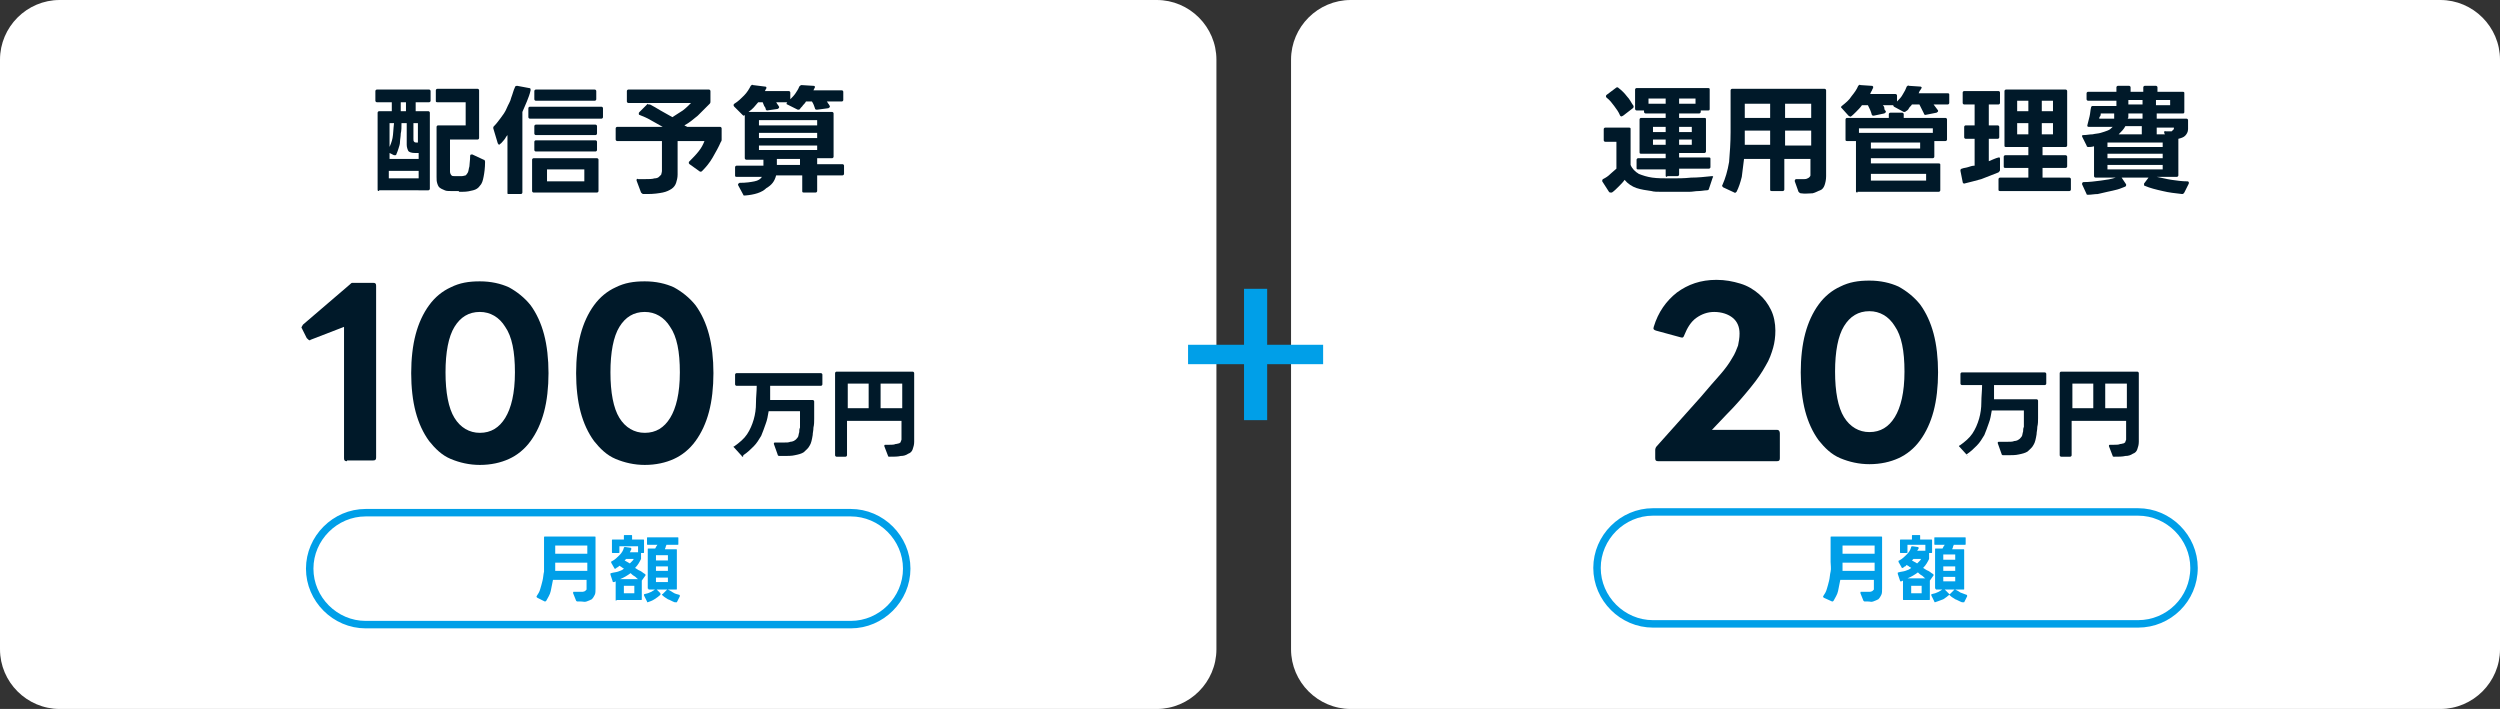 <?xml version="1.0" encoding="utf-8"?>
<!-- Generator: Adobe Illustrator 27.4.1, SVG Export Plug-In . SVG Version: 6.00 Build 0)  -->
<svg version="1.1" id="レイヤー_1" xmlns="http://www.w3.org/2000/svg" xmlns:xlink="http://www.w3.org/1999/xlink" x="0px"
	 y="0px" viewBox="0 0 335 95" style="enable-background:new 0 0 335 95;" xml:space="preserve">
<rect x="0" y="0" width="335" height="95" fill="#333333" stroke="none"/>
<g>
	<path style="fill:#FFFFFF;" d="M155,95H8c-4.4,0-8-3.6-8-8V8c0-4.4,3.6-8,8-8h147c4.4,0,8,3.6,8,8v79C163,91.4,159.4,95,155,95z"/>
	<g>
		<g>
			<g>
				<path style="fill:#001929;" d="M46.5,61.8c-0.3,0-0.4-0.1-0.4-0.4V43.8l-4.4,1.7c-0.1,0-0.1,0.1-0.2,0.1c-0.1,0-0.2-0.1-0.4-0.3
					l-0.6-1.2c0-0.1-0.1-0.1-0.1-0.2c0-0.1,0.1-0.2,0.2-0.4l6.3-5.4c0.1-0.1,0.2-0.2,0.3-0.2c0.1,0,0.2,0,0.3,0H50
					c0.3,0,0.4,0.1,0.4,0.4v23c0,0.3-0.1,0.4-0.4,0.4H46.5z"/>
				<path style="fill:#001929;" d="M64.3,62.3c-1.4,0-2.7-0.3-3.9-0.8s-2.1-1.4-2.9-2.4c-0.8-1.1-1.4-2.4-1.8-3.9
					c-0.4-1.5-0.6-3.3-0.6-5.2c0-1.9,0.2-3.7,0.6-5.2s1-2.8,1.8-3.9c0.8-1.1,1.8-1.9,2.9-2.4c1.2-0.6,2.4-0.8,3.9-0.8
					c1.5,0,2.8,0.3,3.9,0.8c1.1,0.6,2.1,1.4,2.9,2.4c0.8,1.1,1.4,2.4,1.8,3.9s0.6,3.3,0.6,5.2c0,1.9-0.2,3.7-0.6,5.2
					c-0.4,1.5-1,2.8-1.8,3.9c-0.8,1.1-1.8,1.9-2.9,2.4C67.1,62,65.8,62.3,64.3,62.3z M64.3,58c1.5,0,2.6-0.7,3.4-2
					c0.8-1.3,1.3-3.3,1.3-6.1c0-2.8-0.4-4.8-1.3-6.1c-0.8-1.3-2-2-3.4-2c-1.5,0-2.6,0.7-3.4,2c-0.8,1.3-1.2,3.4-1.2,6.1
					s0.4,4.8,1.2,6.1S62.9,58,64.3,58z"/>
				<path style="fill:#001929;" d="M86.4,62.3c-1.4,0-2.7-0.3-3.9-0.8s-2.1-1.4-2.9-2.4c-0.8-1.1-1.4-2.4-1.8-3.9
					c-0.4-1.5-0.6-3.3-0.6-5.2c0-1.9,0.2-3.7,0.6-5.2s1-2.8,1.8-3.9c0.8-1.1,1.8-1.9,2.9-2.4c1.2-0.6,2.4-0.8,3.9-0.8
					c1.5,0,2.8,0.3,3.9,0.8c1.1,0.6,2.1,1.4,2.9,2.4c0.8,1.1,1.4,2.4,1.8,3.9s0.6,3.3,0.6,5.2c0,1.9-0.2,3.7-0.6,5.2
					c-0.4,1.5-1,2.8-1.8,3.9c-0.8,1.1-1.8,1.9-2.9,2.4C89.2,62,87.9,62.3,86.4,62.3z M86.4,58c1.5,0,2.6-0.7,3.4-2
					c0.8-1.3,1.3-3.3,1.3-6.1c0-2.8-0.4-4.8-1.3-6.1c-0.8-1.3-2-2-3.4-2c-1.5,0-2.6,0.7-3.4,2c-0.8,1.3-1.2,3.4-1.2,6.1
					s0.4,4.8,1.2,6.1S85,58,86.4,58z"/>
				<path style="fill:#001929;" d="M99.5,61.2c0,0-0.1,0-0.1-0.1l-1-1.1c0,0-0.1-0.1-0.1-0.1c0-0.1,0-0.1,0.1-0.1
					c0.7-0.5,1.3-1,1.7-1.6c0.4-0.6,0.7-1.3,0.9-2c0.2-0.7,0.3-1.4,0.3-2.2c0-0.8,0.1-1.5,0.1-2.3h-2.7c-0.1,0-0.2-0.1-0.2-0.2v-1.3
					c0-0.1,0.1-0.2,0.2-0.2h11.3c0.1,0,0.2,0.1,0.2,0.2v1.3c0,0.1-0.1,0.2-0.2,0.2l-6.8,0c0,0.2,0,0.3,0,0.5c0,0.2,0,0.4,0,0.5
					s0,0.3,0,0.5c0,0.2,0,0.3,0,0.4h5.7c0.1,0,0.2,0.1,0.2,0.2c0,0.3,0,0.7,0,1.1c0,0.4,0,0.8,0,1.2c0,0.4,0,0.8-0.1,1.2
					c0,0.4-0.1,0.7-0.1,1c-0.1,0.6-0.2,1.1-0.4,1.4c-0.2,0.4-0.5,0.6-0.8,0.9c-0.3,0.2-0.7,0.3-1.2,0.4c-0.4,0.1-1,0.1-1.5,0.1
					c-0.1,0-0.2,0-0.3,0c-0.1,0-0.2,0-0.3,0c-0.1,0-0.2-0.1-0.2-0.2l-0.5-1.4c0,0,0,0,0-0.1c0-0.1,0.1-0.1,0.2-0.1
					c0.2,0,0.4,0,0.6,0s0.4,0,0.5,0c0.4,0,0.7,0,0.9-0.1c0.2,0,0.5-0.1,0.6-0.2c0.2-0.1,0.3-0.3,0.4-0.4s0.1-0.4,0.2-0.7
					c0-0.2,0-0.4,0.1-0.6c0-0.2,0-0.5,0-0.8s0-0.5,0-0.8c0-0.2,0-0.4,0-0.6H103c-0.1,0.6-0.2,1.2-0.4,1.7c-0.2,0.6-0.4,1.1-0.6,1.6
					c-0.3,0.5-0.6,1-1,1.4c-0.4,0.4-0.8,0.8-1.4,1.2C99.6,61.1,99.6,61.2,99.5,61.2z"/>
				<path style="fill:#001929;" d="M112.1,61.2c-0.1,0-0.2-0.1-0.2-0.2V50c0-0.1,0.1-0.2,0.2-0.2h10.2c0.1,0,0.2,0.1,0.2,0.2v9.2
					c0,0.4-0.1,0.7-0.2,1c-0.1,0.3-0.3,0.5-0.6,0.6c-0.3,0.2-0.6,0.3-1,0.3c-0.4,0.1-0.9,0.1-1.5,0.1c-0.1,0-0.2,0-0.2-0.1l-0.5-1.3
					c0,0,0,0,0-0.1c0-0.1,0.1-0.1,0.2-0.1c0.1,0,0.2,0,0.3,0c0.1,0,0.2,0,0.2,0c0.3,0,0.6,0,0.8-0.1c0.2,0,0.4-0.1,0.5-0.1
					c0.1-0.1,0.2-0.1,0.2-0.2c0-0.1,0.1-0.2,0.1-0.3v-2.5h-7.3V61c0,0.1-0.1,0.2-0.2,0.2H112.1z M116.4,54.7v-3.3h-2.8v3.3H116.4z
					 M120.9,54.7v-3.3H118v3.3H120.9z"/>
			</g>
		</g>
		<g>
			<g>
				<path style="fill:#001929;" d="M50.8,25.6c-0.2,0-0.2-0.1-0.2-0.2V15.1c0-0.1,0.1-0.2,0.2-0.2h1.7v-1.2h-2
					c-0.1,0-0.2-0.1-0.2-0.2v-1.3c0-0.1,0.1-0.2,0.2-0.2h7c0.1,0,0.2,0.1,0.2,0.2v1.3c0,0.1-0.1,0.2-0.2,0.2h-1.8v1.2h1.7
					c0.1,0,0.2,0.1,0.2,0.2v10.2c0,0.1-0.1,0.2-0.2,0.2H50.8z M56.1,21.3v-0.8h-0.5c-0.4,0-0.8-0.1-0.9-0.3s-0.2-0.5-0.2-0.8v-2.9
					h-0.7c0,0.5,0,1-0.1,1.4c0,0.4-0.1,0.8-0.1,1.1s-0.1,0.6-0.2,0.9c-0.1,0.3-0.2,0.6-0.3,0.8c0,0.1-0.1,0.1-0.2,0.1
					c0,0-0.1,0-0.1,0l-0.6-0.3v0.8H56.1z M52.1,19.9c0.2-0.4,0.4-0.9,0.5-1.4c0.1-0.5,0.1-1.2,0.2-2h-0.6V19.9z M56.1,23.9v-1h-4v1
					H56.1z M54.4,14.9v-1.2h-0.7v1.2H54.4z M56.1,16.5h-0.7v2.1c0,0.2,0,0.3,0.1,0.4c0.1,0.1,0.2,0.1,0.3,0.1c0,0,0.1,0,0.1,0
					c0,0,0.1,0,0.1,0V16.5z M61.2,25.6c-0.1,0-0.3,0-0.4,0c-0.1,0-0.3,0-0.4,0c-0.3,0-0.6,0-0.8-0.1s-0.5-0.2-0.6-0.3
					c-0.2-0.1-0.3-0.3-0.4-0.6s-0.1-0.5-0.1-0.9V17c0-0.1,0.1-0.2,0.2-0.2h3.7v-3.1h-3.8c-0.2,0-0.2-0.1-0.2-0.2v-1.4
					c0-0.1,0.1-0.2,0.2-0.2H64c0.1,0,0.2,0.1,0.2,0.2v6.4c0,0.1-0.1,0.2-0.2,0.2h-3.7V23c0,0.2,0.1,0.4,0.2,0.5
					c0.1,0.1,0.2,0.1,0.4,0.1c0.1,0,0.2,0,0.3,0s0.2,0,0.3,0c0.1,0,0.2,0,0.2,0c0.1,0,0.2,0,0.2,0c0.2,0,0.4-0.1,0.5-0.1
					c0.1-0.1,0.2-0.2,0.3-0.4c0.1-0.2,0.1-0.5,0.2-0.8c0-0.3,0.1-0.8,0.1-1.4c0-0.2,0.1-0.2,0.3-0.2l1.5,0.7c0.1,0,0.2,0.1,0.2,0.3
					c0,0.8-0.1,1.5-0.2,2c-0.1,0.5-0.2,0.9-0.5,1.2c-0.2,0.3-0.5,0.5-0.9,0.6c-0.4,0.1-0.8,0.2-1.4,0.2c-0.1,0-0.3,0-0.5,0
					C61.6,25.6,61.4,25.6,61.2,25.6z"/>
				<path style="fill:#001929;" d="M68.2,26C68,26,68,26,68,25.8v-7.7c-0.2,0.2-0.3,0.5-0.5,0.7c-0.2,0.2-0.3,0.4-0.5,0.5
					c-0.1,0.1-0.1,0.1-0.1,0.1c-0.1,0-0.1-0.1-0.2-0.2l-0.6-2l0-0.1c0-0.1,0-0.1,0.1-0.2c0.3-0.3,0.6-0.7,0.9-1.1s0.6-0.8,0.8-1.3
					c0.2-0.5,0.5-0.9,0.6-1.4c0.2-0.5,0.3-1,0.5-1.4c0-0.1,0.1-0.2,0.3-0.2l1.6,0.3c0.2,0,0.2,0.1,0.2,0.3c-0.1,0.5-0.3,1-0.5,1.5
					c-0.2,0.5-0.4,0.9-0.6,1.4v10.8c0,0.1-0.1,0.2-0.2,0.2H68.2z M71,15.9c-0.1,0-0.2-0.1-0.2-0.2v-1.2c0-0.1,0.1-0.2,0.2-0.2h9.6
					c0.1,0,0.2,0.1,0.2,0.2v1.2c0,0.1-0.1,0.2-0.2,0.2H71z M71.5,25.8c-0.1,0-0.2-0.1-0.2-0.2v-4.2c0-0.1,0.1-0.2,0.2-0.2H80
					c0.1,0,0.2,0.1,0.2,0.2v4.2c0,0.1-0.1,0.2-0.2,0.2H71.5z M71.8,18.1c-0.1,0-0.2-0.1-0.2-0.2v-1c0-0.1,0.1-0.2,0.2-0.2h8
					c0.1,0,0.2,0.1,0.2,0.2v1c0,0.1-0.1,0.2-0.2,0.2H71.8z M71.8,20.3c-0.1,0-0.2-0.1-0.2-0.2V19c0-0.1,0.1-0.2,0.2-0.2h8
					c0.1,0,0.2,0.1,0.2,0.2v1.1c0,0.1-0.1,0.2-0.2,0.2H71.8z M71.8,13.5c-0.1,0-0.2-0.1-0.2-0.2v-1.1c0-0.1,0.1-0.2,0.2-0.2h7.9
					c0.1,0,0.2,0.1,0.2,0.2v1.1c0,0.1-0.1,0.2-0.2,0.2H71.8z M78.3,24.3v-1.6h-5v1.6H78.3z"/>
				<path style="fill:#001929;" d="M86.2,26c-0.1,0-0.2-0.1-0.3-0.2l-0.6-1.6c0,0,0-0.1,0-0.1c0-0.1,0.1-0.2,0.2-0.1
					c0.2,0,0.4,0,0.5,0c0.2,0,0.3,0,0.5,0c0.5,0,0.9,0,1.2-0.1c0.3,0,0.5-0.1,0.6-0.2c0.1-0.1,0.2-0.2,0.3-0.3
					c0-0.1,0.1-0.3,0.1-0.5v-4h-6c-0.1,0-0.2-0.1-0.2-0.2v-1.5c0-0.1,0.1-0.2,0.2-0.2h6.1c-0.5-0.3-1.1-0.6-1.6-0.9
					c-0.5-0.3-1-0.5-1.5-0.7c-0.1,0-0.1-0.1-0.1-0.2c0-0.1,0-0.1,0.1-0.2l1.1-1.1C86.8,14,86.9,14,87,14c0.1,0,0.1,0,0.1,0
					c0.4,0.2,0.9,0.5,1.4,0.8c0.5,0.3,1.1,0.6,1.6,0.9c0.5-0.3,0.9-0.6,1.4-0.9c0.4-0.3,0.8-0.7,1.1-1h-8.4c-0.1,0-0.2-0.1-0.2-0.2
					v-1.4c0-0.1,0.1-0.2,0.2-0.2H95c0.1,0,0.2,0.1,0.2,0.2v1.4c0,0.1,0,0.2-0.1,0.3c-0.5,0.5-1,1-1.6,1.6c-0.6,0.5-1.2,1-1.8,1.3
					c0.1,0,0.1,0.1,0.2,0.1c0.1,0,0.1,0.1,0.2,0.1h4.4c0.1,0,0.2,0.1,0.2,0.2v1.5c0,0.1,0,0.2-0.1,0.3c-0.3,0.7-0.7,1.4-1.1,2.1
					s-0.9,1.3-1.4,1.8c-0.1,0.1-0.1,0.1-0.2,0.1c0,0-0.1,0-0.1,0l-1.4-1c-0.1-0.1-0.1-0.1-0.1-0.2c0-0.1,0-0.1,0.1-0.2
					c0.4-0.4,0.8-0.8,1.2-1.3s0.6-0.9,0.8-1.4h-3.6v4.5c0,0.4-0.1,0.8-0.2,1.1s-0.3,0.6-0.6,0.8s-0.7,0.4-1.2,0.5
					c-0.5,0.1-1.2,0.2-2,0.2H86.2z"/>
				<path style="fill:#001929;" d="M99.8,26.2c-0.1,0-0.2,0-0.2-0.1l-0.7-1.3c0,0,0-0.1,0-0.1c0-0.1,0.1-0.1,0.2-0.2
					c0.9,0,1.5-0.1,2-0.2c0.5-0.1,0.8-0.3,1-0.6h-3.4c-0.2,0-0.2-0.1-0.2-0.2v-1.1c0-0.1,0.1-0.2,0.2-0.2h3.6v-0.8H100
					c-0.1,0-0.2-0.1-0.2-0.2v-5.8l0,0c0,0-0.1,0.1-0.1,0.1c-0.1,0-0.1,0-0.2-0.1l-1.1-1.1c0,0-0.1-0.1-0.1-0.2c0-0.1,0-0.1,0.1-0.2
					c0.5-0.3,0.9-0.7,1.3-1.1c0.4-0.4,0.7-0.9,0.9-1.3c0.1-0.1,0.2-0.2,0.3-0.1l1.6,0.2c0.2,0,0.2,0.1,0.2,0.2
					c0,0.1-0.1,0.1-0.1,0.2c0,0.1-0.1,0.1-0.1,0.2h3.2c0.1,0,0.2,0.1,0.2,0.2v0.9c0.3-0.3,0.5-0.5,0.7-0.8s0.4-0.6,0.5-0.9
					c0.1-0.1,0.2-0.2,0.3-0.2l1.6,0.1c0.2,0,0.2,0.1,0.2,0.2l-0.2,0.4h3.8c0.1,0,0.2,0.1,0.2,0.2v1.1c0,0.1-0.1,0.2-0.2,0.2h-2
					c0.1,0.1,0.1,0.2,0.2,0.3c0.1,0.1,0.1,0.2,0.2,0.3c0,0.1,0,0.1,0,0.1c0,0.1-0.1,0.1-0.2,0.2l-1.5,0.2h-0.1
					c-0.1,0-0.2-0.1-0.2-0.2c-0.1-0.3-0.2-0.6-0.4-0.9h-0.8c-0.1,0.2-0.3,0.4-0.4,0.5c-0.1,0.2-0.3,0.3-0.4,0.5
					c-0.1,0.1-0.1,0.1-0.2,0.1c0,0-0.1,0-0.1,0l-1.4-0.7c-0.1,0-0.1-0.1-0.1-0.1c0-0.1,0-0.1,0.1-0.2l0,0h-1.5
					c0.1,0.1,0.1,0.2,0.2,0.3c0.1,0.1,0.1,0.2,0.2,0.3c0,0,0,0.1,0,0.1c0,0.1-0.1,0.1-0.2,0.2l-1.4,0.2h0c-0.1,0-0.2-0.1-0.2-0.2
					c0-0.1-0.1-0.3-0.2-0.4c-0.1-0.2-0.1-0.3-0.2-0.5h-0.6c-0.2,0.2-0.4,0.5-0.6,0.7c-0.2,0.2-0.4,0.4-0.7,0.6h11.2
					c0.1,0,0.2,0.1,0.2,0.2v5.8c0,0.1-0.1,0.2-0.2,0.2h-2v0.8h3.4c0.1,0,0.2,0.1,0.2,0.2v1.1c0,0.1-0.1,0.2-0.2,0.2h-3.4v2.1
					c0,0.1-0.1,0.2-0.2,0.2h-1.6c-0.2,0-0.2-0.1-0.2-0.2v-2.1H104c-0.2,0.8-0.6,1.3-1.3,1.7C102.1,25.8,101.1,26.1,99.8,26.2
					L99.8,26.2z M109.5,16.8v-0.7h-7.8v0.7H109.5z M109.5,18.5v-0.7h-7.8v0.7H109.5z M109.5,20.1v-0.6h-7.8v0.6H109.5z M107.2,22.1
					v-0.8h-3.1v0.8H107.2z"/>
			</g>
		</g>
		<g>
			<path style="fill:#FFFFFF;stroke:#009FE8;stroke-miterlimit:10;" d="M114,83.7H49c-4.1,0-7.5-3.4-7.5-7.5v0
				c0-4.1,3.4-7.5,7.5-7.5h65c4.1,0,7.5,3.4,7.5,7.5v0C121.5,80.3,118.1,83.7,114,83.7z"/>
			<g>
				<path style="fill:#009FE8;" d="M77.8,80.6c-0.1,0-0.1,0-0.2,0c-0.1,0-0.1,0-0.2,0c-0.1,0-0.1,0-0.2-0.1l-0.4-1c0,0,0,0,0-0.1
					c0-0.1,0-0.1,0.1-0.1c0.1,0,0.2,0,0.3,0c0.1,0,0.2,0,0.3,0c0.2,0,0.4,0,0.6,0c0.1,0,0.3-0.1,0.3-0.1s0.1-0.1,0.2-0.2
					c0-0.1,0-0.2,0-0.3v-1h-4.5c-0.1,0.5-0.2,1-0.3,1.5c-0.1,0.5-0.4,0.9-0.6,1.3c-0.1,0.1-0.1,0.1-0.2,0.1L72,80.1
					c0,0-0.1-0.1-0.1-0.1c0,0,0-0.1,0-0.1c0.2-0.3,0.4-0.6,0.5-1c0.1-0.3,0.2-0.7,0.3-1.1s0.1-0.8,0.2-1.2c0-0.4,0-0.9,0-1.3V72
					c0-0.1,0-0.1,0.1-0.1h6.7c0.1,0,0.1,0,0.1,0.1v6.8c0,0.4,0,0.7-0.1,0.9c-0.1,0.2-0.2,0.4-0.4,0.6c-0.2,0.1-0.4,0.2-0.7,0.3
					S78.2,80.6,77.8,80.6z M78.7,76.6v-1.2h-4.3v0c0,0.4,0,0.8,0,1.1H78.7z M78.7,74.2v-1.1h-4.3v1.1H78.7z"/>
				<path style="fill:#009FE8;" d="M82.6,80.5c-0.1,0-0.1,0-0.1-0.1v-2.5l-0.2,0.1c0,0,0,0-0.1,0c-0.1,0-0.1,0-0.1-0.1l-0.3-0.9
					c0,0,0,0,0-0.1c0-0.1,0-0.1,0.1-0.1c0.3-0.1,0.6-0.1,0.9-0.2c0.3-0.1,0.6-0.2,0.8-0.4c-0.1-0.1-0.2-0.1-0.3-0.2
					c-0.1-0.1-0.2-0.1-0.3-0.2c-0.1,0.1-0.1,0.1-0.2,0.2c-0.1,0-0.2,0.1-0.3,0.2c0,0-0.1,0-0.1,0c0,0-0.1,0-0.1-0.1l-0.4-0.7
					c0,0,0-0.1,0-0.1c0,0,0-0.1,0.1-0.1c0.4-0.2,0.7-0.5,1-0.8c0.3-0.3,0.5-0.6,0.6-1c0-0.1,0.1-0.1,0.2-0.1l0.7,0.1
					c0.1,0,0.1,0.1,0.1,0.2L84.4,74h1.1v-0.8H83V74c0,0.1,0,0.1-0.1,0.1h-0.8c-0.1,0-0.1,0-0.1-0.1v-1.6c0-0.1,0-0.1,0.1-0.1h1.5
					v-0.5c0-0.1,0-0.1,0.1-0.1h0.9c0.1,0,0.1,0,0.1,0.1v0.5h1.5c0.1,0,0.1,0,0.1,0.1V74c0,0.1,0,0.1-0.1,0.1h-0.3v0.6
					c0,0.1,0,0.1,0,0.2c-0.2,0.4-0.4,0.8-0.8,1.2c0.2,0.1,0.4,0.3,0.7,0.4c0.2,0.1,0.4,0.3,0.6,0.4c0,0,0.1,0.1,0.1,0.1
					c0,0,0,0.1,0,0.1l-0.5,0.7l0,0v2.5c0,0.1,0,0.1-0.1,0.1H82.6z M85.5,77.6c-0.2-0.1-0.3-0.3-0.5-0.4s-0.4-0.3-0.5-0.4
					c-0.4,0.3-0.9,0.6-1.4,0.8H85.5z M85,79.5v-1h-1.4v1H85z M84.4,75.5c0.1-0.1,0.2-0.2,0.3-0.3c0.1-0.1,0.2-0.2,0.2-0.3h-1
					c0,0-0.1,0.1-0.1,0.1c0,0-0.1,0.1-0.1,0.1L84.4,75.5z M86.8,80.7c-0.1,0-0.1,0-0.1-0.1l-0.4-0.8c0,0,0-0.1,0-0.1
					c0-0.1,0-0.1,0.1-0.1c0.6-0.1,1.1-0.4,1.5-0.7c0,0,0.1,0,0.1,0S88,79,88,79l0.5,0.5c0,0,0,0.1,0,0.1c0,0,0,0,0,0.1
					c-0.2,0.2-0.5,0.4-0.8,0.6C87.4,80.5,87.1,80.6,86.8,80.7C86.8,80.7,86.8,80.7,86.8,80.7z M86.9,78.9c-0.1,0-0.1,0-0.1-0.1v-5.2
					c0-0.1,0-0.1,0.1-0.1h0.9c0.1-0.2,0.2-0.4,0.3-0.5h-1.3c-0.1,0-0.1,0-0.1-0.1v-0.8c0-0.1,0-0.1,0.1-0.1h4c0.1,0,0.1,0,0.1,0.1
					v0.8c0,0.1,0,0.1-0.1,0.1h-1.5c0,0.1-0.1,0.2-0.1,0.3c0,0.1-0.1,0.2-0.1,0.3h1.5c0.1,0,0.1,0,0.1,0.1v5.2c0,0.1,0,0.1-0.1,0.1
					H86.9z M89.5,75.1v-0.7h-1.6v0.7H89.5z M89.5,76.5v-0.6h-1.6v0.6H89.5z M89.5,78v-0.6h-1.6V78H89.5z M90.4,80.7
					c-0.3-0.1-0.6-0.3-0.9-0.4c-0.3-0.2-0.5-0.3-0.7-0.5c0,0-0.1-0.1-0.1-0.1c0,0,0-0.1,0.1-0.1l0.5-0.5c0,0,0.1-0.1,0.1-0.1
					s0.1,0,0.1,0c0.2,0.1,0.4,0.2,0.7,0.4s0.5,0.2,0.8,0.3c0.1,0,0.1,0.1,0.1,0.2l-0.4,0.8C90.5,80.7,90.5,80.7,90.4,80.7z"/>
			</g>
		</g>
	</g>
</g>
<path style="fill:#FFFFFF;" d="M327,95H181c-4.4,0-8-3.6-8-8V8c0-4.4,3.6-8,8-8h146c4.4,0,8,3.6,8,8v79C335,91.4,331.4,95,327,95z"
	/>
<g>
	<g>
		<g>
			<path style="fill:#001929;" d="M222.2,61.8c-0.3,0-0.4-0.1-0.4-0.4v-1.1c0-0.2,0.1-0.4,0.2-0.5l5.9-6.6c1-1.2,1.9-2.2,2.6-3
				c0.7-0.8,1.2-1.5,1.6-2.2c0.4-0.6,0.6-1.2,0.8-1.7c0.1-0.5,0.2-1,0.2-1.6c0-0.9-0.3-1.6-0.9-2.1c-0.6-0.5-1.5-0.8-2.5-0.8
				c-0.9,0-1.7,0.3-2.4,0.8c-0.7,0.5-1.2,1.3-1.6,2.3c-0.1,0.3-0.2,0.4-0.5,0.3l-3.3-0.9c-0.3-0.1-0.4-0.2-0.3-0.5
				c0.6-2,1.7-3.5,3.1-4.6c1.5-1.1,3.2-1.7,5.3-1.7c1.2,0,2.2,0.2,3.2,0.5s1.8,0.8,2.5,1.4c0.7,0.6,1.2,1.3,1.6,2.1s0.6,1.8,0.6,2.8
				c0,0.8-0.1,1.6-0.3,2.3s-0.5,1.6-1,2.4c-0.5,0.9-1.1,1.8-2,2.9c-0.9,1.1-1.9,2.3-3.3,3.7l-1.9,2h8.7c0.3,0,0.4,0.2,0.4,0.5v3.3
				c0,0.3-0.1,0.4-0.4,0.4H222.2z"/>
			<path style="fill:#001929;" d="M250.5,62.2c-1.4,0-2.7-0.3-3.9-0.8s-2.1-1.4-2.9-2.4c-0.8-1.1-1.4-2.4-1.8-3.9
				c-0.4-1.5-0.6-3.3-0.6-5.2c0-1.9,0.2-3.7,0.6-5.2s1-2.8,1.8-3.9c0.8-1.1,1.8-1.9,2.9-2.4c1.2-0.6,2.4-0.8,3.9-0.8
				c1.5,0,2.8,0.3,3.9,0.8c1.1,0.6,2.1,1.4,2.9,2.4c0.8,1.1,1.4,2.4,1.8,3.9s0.6,3.3,0.6,5.2c0,1.9-0.2,3.7-0.6,5.2
				c-0.4,1.5-1,2.8-1.8,3.9c-0.8,1.1-1.8,1.9-2.9,2.4C253.3,61.9,252,62.2,250.5,62.2z M250.5,57.9c1.5,0,2.6-0.7,3.4-2
				c0.8-1.3,1.3-3.3,1.3-6.1c0-2.8-0.4-4.8-1.3-6.1c-0.8-1.3-2-2-3.4-2c-1.5,0-2.6,0.7-3.4,2c-0.8,1.3-1.2,3.4-1.2,6.1
				s0.4,4.8,1.2,6.1S249.1,57.9,250.5,57.9z"/>
			<path style="fill:#001929;" d="M263.7,61.1c0,0-0.1,0-0.1-0.1l-1-1.1c0,0-0.1-0.1-0.1-0.1c0-0.1,0-0.1,0.1-0.1
				c0.7-0.5,1.3-1,1.7-1.6c0.4-0.6,0.7-1.3,0.9-2c0.2-0.7,0.3-1.4,0.3-2.2c0-0.8,0.1-1.5,0.1-2.3h-2.7c-0.1,0-0.2-0.1-0.2-0.2v-1.3
				c0-0.1,0.1-0.2,0.2-0.2H274c0.1,0,0.2,0.1,0.2,0.2v1.3c0,0.1-0.1,0.2-0.2,0.2l-6.8,0c0,0.2,0,0.3,0,0.5c0,0.2,0,0.4,0,0.5
				s0,0.3,0,0.5c0,0.2,0,0.3,0,0.4h5.7c0.1,0,0.2,0.1,0.2,0.2c0,0.3,0,0.7,0,1.1c0,0.4,0,0.8,0,1.2c0,0.4,0,0.8-0.1,1.2
				c0,0.4-0.1,0.7-0.1,1c-0.1,0.6-0.2,1.1-0.4,1.4c-0.2,0.4-0.5,0.6-0.8,0.9c-0.3,0.2-0.7,0.3-1.2,0.4c-0.4,0.1-1,0.1-1.5,0.1
				c-0.1,0-0.2,0-0.3,0c-0.1,0-0.2,0-0.3,0c-0.1,0-0.2-0.1-0.2-0.2l-0.5-1.4c0,0,0,0,0-0.1c0-0.1,0.1-0.1,0.2-0.1c0.2,0,0.4,0,0.6,0
				s0.4,0,0.5,0c0.4,0,0.7,0,0.9-0.1c0.2,0,0.5-0.1,0.6-0.2c0.2-0.1,0.3-0.3,0.4-0.4s0.1-0.4,0.2-0.7c0-0.2,0-0.4,0.1-0.6
				c0-0.2,0-0.5,0-0.8s0-0.5,0-0.8c0-0.2,0-0.4,0-0.6h-4.3c-0.1,0.6-0.2,1.2-0.4,1.7c-0.2,0.6-0.4,1.1-0.6,1.6c-0.3,0.5-0.6,1-1,1.4
				c-0.4,0.4-0.8,0.8-1.4,1.2C263.7,61.1,263.7,61.1,263.7,61.1z"/>
			<path style="fill:#001929;" d="M276.2,61.2c-0.1,0-0.2-0.1-0.2-0.2V50c0-0.1,0.1-0.2,0.2-0.2h10.2c0.1,0,0.2,0.1,0.2,0.2v9.2
				c0,0.4-0.1,0.7-0.2,1c-0.1,0.3-0.3,0.5-0.6,0.6c-0.3,0.2-0.6,0.3-1,0.3c-0.4,0.1-0.9,0.1-1.5,0.1c-0.1,0-0.2,0-0.2-0.1l-0.5-1.3
				c0,0,0,0,0-0.1c0-0.1,0.1-0.1,0.2-0.1c0.1,0,0.2,0,0.3,0c0.1,0,0.2,0,0.2,0c0.3,0,0.6,0,0.8-0.1c0.2,0,0.4-0.1,0.5-0.1
				c0.1-0.1,0.2-0.1,0.2-0.2c0-0.1,0.1-0.2,0.1-0.3v-2.5h-7.3V61c0,0.1-0.1,0.2-0.2,0.2H276.2z M280.5,54.7v-3.3h-2.8v3.3H280.5z
				 M285,54.7v-3.3h-2.9v3.3H285z"/>
		</g>
	</g>
	<g>
		<g>
			<path style="fill:#001929;" d="M215.8,25.8c-0.1,0-0.1,0-0.2-0.1l-0.9-1.4c0-0.1,0-0.1,0-0.1c0-0.1,0-0.1,0.1-0.2
				c0.4-0.2,0.7-0.4,1-0.7c0.3-0.3,0.6-0.5,0.8-0.7V19h-1.5c-0.1,0-0.2-0.1-0.2-0.2v-1.5c0-0.1,0.1-0.2,0.2-0.2h3.2
				c0.2,0,0.2,0.1,0.2,0.2v4.8c0.2,0.5,0.6,0.9,1.1,1.2c0.5,0.2,1.1,0.4,1.8,0.5c0.7,0.1,1.5,0.1,2.6,0.1c0.8,0,1.7,0,2.6-0.1
				c0.9,0,1.9-0.1,2.8-0.2h0c0.2,0,0.2,0.1,0.1,0.2l-0.5,1.5c0,0.1-0.1,0.2-0.3,0.2c-0.3,0-0.7,0.1-1.1,0.1c-0.4,0-0.8,0.1-1.2,0.1
				c-0.4,0-0.8,0-1.2,0s-0.8,0-1.2,0c-0.5,0-1.1,0-1.5,0s-0.9,0-1.2-0.1c-0.7-0.1-1.4-0.2-2-0.4c-0.6-0.2-1.2-0.6-1.6-1.1
				c-0.2,0.3-0.5,0.6-0.8,0.9c-0.3,0.3-0.6,0.6-0.9,0.8C215.9,25.8,215.8,25.8,215.8,25.8z M217.3,15.6c-0.1,0-0.1,0-0.2-0.1
				c-0.2-0.5-0.5-0.9-0.8-1.3c-0.3-0.4-0.6-0.8-1-1.1c-0.1-0.1-0.1-0.1-0.1-0.2c0-0.1,0-0.1,0.1-0.2l1.2-0.9c0,0,0.1-0.1,0.2-0.1
				c0.1,0,0.1,0,0.2,0.1c0.4,0.3,0.8,0.7,1.1,1.1c0.4,0.4,0.6,0.9,0.9,1.3c0,0.1,0,0.1,0,0.1c0,0.1,0,0.1-0.1,0.2l-1.3,1
				C217.3,15.6,217.3,15.6,217.3,15.6z M223.4,23.7c-0.2,0-0.2-0.1-0.2-0.2v-0.8h-3.7c-0.2,0-0.2-0.1-0.2-0.2v-1.1
				c0-0.1,0.1-0.2,0.2-0.2h3.7v-0.6h-3.3c-0.2,0-0.2-0.1-0.2-0.2V16c0-0.1,0.1-0.2,0.2-0.2h3.3v-0.6h-2.7c-0.1,0-0.2-0.1-0.2-0.2
				v-0.2h-1c-0.1,0-0.2-0.1-0.2-0.2V12c0-0.1,0.1-0.2,0.2-0.2h9.6c0.2,0,0.2,0.1,0.2,0.2v2.6c0,0.2-0.1,0.2-0.2,0.2h-1V15
				c0,0.1-0.1,0.2-0.2,0.2H225v0.6h3.4c0.2,0,0.2,0.1,0.2,0.2v4.3c0,0.1-0.1,0.2-0.2,0.2H225v0.6h4c0.2,0,0.2,0.1,0.2,0.2v1.1
				c0,0.1-0.1,0.2-0.2,0.2h-4v0.8c0,0.1-0.1,0.2-0.2,0.2H223.4z M223.2,13.9v-0.7h-2.3l0,0.7H223.2z M223.2,17.7V17h-1.7v0.7H223.2z
				 M223.2,19.4v-0.7h-1.7v0.7H223.2z M227.2,13.9v-0.7H225v0.7H227.2z M226.7,17.7V17H225v0.7H226.7z M226.7,19.4v-0.7H225v0.7
				H226.7z"/>
			<path style="fill:#001929;" d="M241.3,25.9c-0.1,0-0.2-0.1-0.3-0.2l-0.5-1.4c0,0,0,0,0-0.1c0-0.1,0.1-0.2,0.2-0.2
				c0.4,0,0.8,0,1.1,0c0.3,0,0.4-0.1,0.6-0.2c0.1-0.1,0.2-0.2,0.2-0.3c0-0.1,0-0.3,0-0.4v-1.8h-3.5v4.1c0,0.1-0.1,0.2-0.2,0.2h-1.5
				c-0.2,0-0.2-0.1-0.2-0.2v-4.1h-3.5c-0.1,0.8-0.2,1.6-0.3,2.4c-0.2,0.8-0.4,1.4-0.7,2c-0.1,0.1-0.2,0.2-0.3,0.1l-1.5-0.7
				c-0.1-0.1-0.2-0.2-0.1-0.3c0.4-0.9,0.7-1.9,0.9-3.1c0.1-1.2,0.2-2.6,0.2-4v-5.6c0-0.1,0.1-0.2,0.2-0.2h12.4
				c0.1,0,0.2,0.1,0.2,0.2v11.5c0,0.5-0.1,0.9-0.2,1.2s-0.3,0.6-0.6,0.7s-0.6,0.3-1,0.4C242.4,25.9,241.9,26,241.3,25.9z
				 M237.2,19.5v-2h-3.4v0.5c0,0.2,0,0.5,0,0.7s0,0.5,0,0.7H237.2z M237.2,15.8v-1.9h-3.4v1.9H237.2z M242.7,15.8v-1.9h-3.5v1.9
				H242.7z M242.7,19.5v-2h-3.5v2H242.7z"/>
			<path style="fill:#001929;" d="M247.9,15.6c0,0-0.1,0-0.2-0.1l-0.9-1c0,0-0.1-0.1-0.1-0.1c0-0.1,0-0.1,0.1-0.2
				c0.5-0.4,1-0.8,1.3-1.3c0.4-0.5,0.7-0.9,0.9-1.4c0.1-0.1,0.2-0.2,0.3-0.1l1.5,0.1c0.1,0,0.1,0,0.2,0.1c0,0,0,0.1,0,0.2
				c-0.1,0.1-0.1,0.2-0.2,0.4c-0.1,0.1-0.1,0.2-0.2,0.4h3.4c0.1,0,0.2,0.1,0.2,0.2v0.8c0.3-0.3,0.6-0.6,0.8-1c0.2-0.3,0.4-0.7,0.5-1
				c0.1-0.1,0.2-0.2,0.3-0.1l1.5,0.1c0.1,0,0.1,0,0.2,0.1c0,0,0,0.1,0,0.1c-0.1,0.1-0.1,0.2-0.2,0.3s-0.1,0.2-0.2,0.4h3.9
				c0.2,0,0.2,0.1,0.2,0.2v1.1c0,0.1-0.1,0.2-0.2,0.2h-1.9c0.1,0.1,0.2,0.3,0.3,0.4c0.1,0.1,0.2,0.3,0.3,0.4c0,0,0,0.1,0,0.1
				c0,0.1-0.1,0.1-0.2,0.2l-1.5,0.3c-0.1,0-0.2-0.1-0.2-0.2c-0.1-0.2-0.2-0.4-0.3-0.6s-0.2-0.4-0.3-0.6h-1c-0.1,0.2-0.3,0.3-0.4,0.5
				c-0.1,0.2-0.2,0.3-0.4,0.4c-0.1,0.1-0.1,0.1-0.2,0.1c0,0-0.1,0-0.1,0l-1.3-0.7c-0.1-0.1-0.1-0.1-0.1-0.2h-1.4
				c0.1,0.1,0.2,0.2,0.2,0.4s0.1,0.3,0.2,0.4c0,0,0,0.1,0,0.1c0,0.1-0.1,0.1-0.2,0.2l-1.4,0.3l-0.1,0c-0.1,0-0.2-0.1-0.2-0.2
				c-0.1-0.4-0.3-0.8-0.5-1.2h-0.8c-0.2,0.3-0.5,0.6-0.8,0.9c-0.3,0.3-0.5,0.5-0.8,0.7C248,15.6,248,15.6,247.9,15.6z M248.9,25.8
				c-0.2,0-0.2-0.1-0.2-0.2v-6.7h-1.2c-0.2,0-0.2-0.1-0.2-0.2v-2.7c0-0.1,0.1-0.2,0.2-0.2h5.6v-0.5c0-0.1,0.1-0.2,0.2-0.2h1.6
				c0.1,0,0.2,0.1,0.2,0.2v0.5h5.6c0.1,0,0.2,0.1,0.2,0.2v2.7c0,0.1-0.1,0.2-0.2,0.2h-1.5V21c0,0.1-0.1,0.2-0.2,0.2h-8.3v0.7h9.1
				c0.2,0,0.2,0.1,0.2,0.2v3.4c0,0.1-0.1,0.2-0.2,0.2H248.9z M259,17.8v-0.6h-9.9v0.6H259z M257.3,19.9v-0.8h-6.6v0.8H257.3z
				 M258.1,24.2v-0.9h-7.4v0.9H258.1z"/>
			<path style="fill:#001929;" d="M263.2,24.6c-0.1,0-0.2-0.1-0.2-0.2l-0.3-1.5c0,0,0,0,0-0.1c0-0.1,0.1-0.2,0.2-0.2
				c0.2-0.1,0.5-0.1,0.8-0.2c0.3-0.1,0.6-0.2,0.9-0.2v-3.6h-1.2c-0.1,0-0.2-0.1-0.2-0.2V17c0-0.1,0.1-0.2,0.2-0.2h1.2V14h-1.4
				c-0.1,0-0.2-0.1-0.2-0.2v-1.4c0-0.1,0.1-0.2,0.2-0.2h4.6c0.1,0,0.2,0.1,0.2,0.2v1.4c0,0.1-0.1,0.2-0.2,0.2h-1.3v2.8h1.2
				c0.1,0,0.2,0.1,0.2,0.2v1.4c0,0.1-0.1,0.2-0.2,0.2h-1.2v3c0.5-0.2,0.9-0.4,1.3-0.5c0,0,0.1,0,0.1,0c0.1,0,0.1,0.1,0.1,0.2v1.5
				c0,0.1-0.1,0.2-0.2,0.3c-0.8,0.3-1.5,0.6-2.3,0.9C264.8,24.2,264,24.4,263.2,24.6L263.2,24.6z M268,25.6c-0.2,0-0.2-0.1-0.2-0.2
				V24c0-0.1,0.1-0.2,0.2-0.2h3.8v-1.3h-3.1c-0.2,0-0.2-0.1-0.2-0.2V21c0-0.1,0.1-0.2,0.2-0.2h3.1v-1.1h-3c-0.2,0-0.2-0.1-0.2-0.2
				v-7.3c0-0.1,0.1-0.2,0.2-0.2h8c0.1,0,0.2,0.1,0.2,0.2v7.3c0,0.1-0.1,0.2-0.2,0.2h-3.1v1.1h3.1c0.1,0,0.2,0.1,0.2,0.2v1.3
				c0,0.1-0.1,0.2-0.2,0.2h-3.1v1.3h3.6c0.1,0,0.2,0.1,0.2,0.2v1.4c0,0.1-0.1,0.2-0.2,0.2H268z M271.8,14.9v-1.4h-1.5v1.4H271.8z
				 M271.8,18v-1.5h-1.5V18H271.8z M275.1,14.9v-1.4h-1.5v1.4H275.1z M275.1,18v-1.5h-1.5V18H275.1z"/>
			<path style="fill:#001929;" d="M279.8,26.1c-0.1,0-0.2,0-0.2-0.1l-0.6-1.3c0-0.1,0-0.1,0-0.1c0-0.1,0.1-0.2,0.2-0.2
				c0.8,0,1.5-0.1,2.3-0.2s1.4-0.2,2-0.4h-2.7c-0.1,0-0.2-0.1-0.2-0.2v-4c-0.3,0.1-0.6,0.1-0.8,0.1h0c-0.1,0-0.2-0.1-0.2-0.2
				l-0.6-1.2c0-0.1,0-0.1,0-0.1c0-0.1,0.1-0.1,0.2-0.1c0.4,0,0.8-0.1,1.2-0.1c0.4-0.1,0.8-0.1,1.1-0.2c0.3-0.1,0.7-0.2,0.9-0.3
				c0.3-0.1,0.5-0.3,0.7-0.5h-3.2c-0.2,0-0.2-0.1-0.2-0.2c0.1-0.4,0.2-0.8,0.3-1.2s0.1-0.8,0.2-1.2c0-0.1,0.1-0.2,0.2-0.2h3.2v-0.7
				h-3.8c-0.1,0-0.2-0.1-0.2-0.2v-0.8c0-0.1,0.1-0.2,0.2-0.2h3.8v-0.6c0-0.1,0.1-0.2,0.2-0.2h1.5c0.1,0,0.2,0.1,0.2,0.2v0.6h1.7
				v-0.6c0-0.1,0.1-0.2,0.2-0.2h1.5c0.1,0,0.2,0.1,0.2,0.2v0.6h3.4c0.2,0,0.2,0.1,0.2,0.2V15c0,0.2-0.1,0.2-0.2,0.2H289v0.7h4
				c0.1,0,0.2,0.1,0.2,0.2c0,0.2,0,0.4,0,0.6c0,0.2,0,0.4,0,0.6c0,0.4-0.2,0.7-0.4,0.9c-0.2,0.2-0.5,0.3-0.9,0.4v4.9
				c0,0.1-0.1,0.2-0.2,0.2H289c0.6,0.1,1.3,0.3,2,0.4c0.7,0.1,1.4,0.2,2.1,0.2c0.1,0,0.1,0,0.2,0.1c0,0,0,0.1,0,0.2l-0.6,1.2
				c-0.1,0.1-0.1,0.2-0.3,0.2c-0.9-0.1-1.8-0.2-2.6-0.4c-0.9-0.2-1.7-0.4-2.4-0.7c-0.1,0-0.1-0.1-0.1-0.2c0-0.1,0-0.1,0-0.1l0.6-0.8
				h-3.6l0.6,0.9c0,0,0,0.1,0,0.1c0,0.1,0,0.1-0.1,0.2c-0.3,0.1-0.7,0.3-1.1,0.4c-0.4,0.1-0.8,0.2-1.3,0.3c-0.4,0.1-0.9,0.2-1.3,0.3
				C280.7,26,280.2,26.1,279.8,26.1L279.8,26.1z M283.3,15.9c0-0.1,0-0.2,0-0.3c0-0.1,0-0.2,0-0.4h-1.8c0,0.1,0,0.3-0.1,0.4
				s-0.1,0.2-0.1,0.3H283.3z M289.8,19.7v-0.6h-7.4v0.6H289.8z M289.8,21.2v-0.6h-7.4v0.6H289.8z M289.8,22.7v-0.6h-7.4v0.6H289.8z
				 M287,18v-1.1h-2.2c-0.2,0.4-0.5,0.7-0.9,1.1H287z M287.1,15.9v-0.7h-1.9c0,0.1,0,0.2,0,0.4c0,0.1,0,0.2-0.1,0.3H287.1z
				 M287.1,14.1v-0.7h-1.9v0.2c0,0.1,0,0.1,0,0.2c0,0.1,0,0.2,0,0.2H287.1z M290.8,14.1v-0.7h-1.9v0.7H290.8z M290.1,18l-0.1-0.2
				c0,0,0-0.1,0-0.1c0-0.1,0.1-0.2,0.2-0.1c0.4,0,0.7,0,0.8,0c0.1-0.1,0.2-0.2,0.3-0.3c0,0,0-0.1,0-0.1c0,0,0-0.1,0-0.1H289V18
				H290.1z"/>
		</g>
	</g>
	<g>
		<path style="fill:#FFFFFF;stroke:#009FE8;stroke-miterlimit:10;" d="M286.5,83.6h-65c-4.1,0-7.5-3.4-7.5-7.5v0
			c0-4.1,3.4-7.5,7.5-7.5h65c4.1,0,7.5,3.4,7.5,7.5v0C294,80.3,290.6,83.6,286.5,83.6z"/>
		<g>
			<path style="fill:#009FE8;" d="M250.3,80.6c-0.1,0-0.1,0-0.2,0c-0.1,0-0.2,0-0.2,0c-0.1,0-0.1,0-0.2-0.1l-0.4-1c0,0,0,0,0-0.1
				c0-0.1,0-0.1,0.1-0.1c0.1,0,0.2,0,0.3,0c0.1,0,0.2,0,0.3,0c0.2,0,0.4,0,0.6,0c0.1,0,0.3-0.1,0.3-0.1s0.1-0.1,0.2-0.2
				c0-0.1,0-0.2,0-0.3v-1h-4.5c-0.1,0.5-0.2,1-0.3,1.5s-0.4,0.9-0.6,1.3c-0.1,0.1-0.1,0.1-0.2,0.1l-1.1-0.5c0,0-0.1-0.1-0.1-0.1
				c0,0,0-0.1,0-0.1c0.2-0.3,0.4-0.6,0.5-1c0.1-0.3,0.2-0.7,0.3-1.1s0.1-0.8,0.2-1.2s0-0.9,0-1.3V72c0-0.1,0-0.1,0.1-0.1h6.7
				c0.1,0,0.1,0,0.1,0.1v6.8c0,0.4,0,0.7-0.1,0.9c-0.1,0.2-0.2,0.4-0.4,0.6c-0.2,0.1-0.4,0.2-0.7,0.3S250.7,80.6,250.3,80.6z
				 M251.2,76.6v-1.2h-4.3v0c0,0.4,0,0.8,0,1.1H251.2z M251.2,74.2v-1.1h-4.3v1.1H251.2z"/>
			<path style="fill:#009FE8;" d="M255.1,80.4c-0.1,0-0.1,0-0.1-0.1v-2.5l-0.2,0.1c0,0,0,0-0.1,0c-0.1,0-0.1,0-0.1-0.1l-0.3-0.9
				c0,0,0,0,0-0.1c0-0.1,0-0.1,0.1-0.1c0.3-0.1,0.6-0.1,0.9-0.2c0.3-0.1,0.6-0.2,0.8-0.4c-0.1-0.1-0.2-0.1-0.3-0.2
				c-0.1-0.1-0.2-0.1-0.3-0.2c-0.1,0.1-0.1,0.1-0.2,0.2c-0.1,0-0.2,0.1-0.3,0.2c0,0-0.1,0-0.1,0c0,0-0.1,0-0.1-0.1l-0.4-0.7
				c0,0,0-0.1,0-0.1c0,0,0-0.1,0.1-0.1c0.4-0.2,0.7-0.5,1-0.8c0.3-0.3,0.5-0.6,0.6-1c0-0.1,0.1-0.1,0.2-0.1l0.7,0.1
				c0.1,0,0.1,0.1,0.1,0.2l-0.2,0.3h1.1v-0.8h-2.4V74c0,0.1,0,0.1-0.1,0.1h-0.8c-0.1,0-0.1,0-0.1-0.1v-1.6c0-0.1,0-0.1,0.1-0.1h1.5
				v-0.5c0-0.1,0-0.1,0.1-0.1h0.9c0.1,0,0.1,0,0.1,0.1v0.5h1.5c0.1,0,0.1,0,0.1,0.1v1.6c0,0.1,0,0.1-0.1,0.1h-0.3v0.6
				c0,0.1,0,0.1,0,0.2c-0.2,0.4-0.4,0.8-0.8,1.2c0.2,0.1,0.4,0.3,0.7,0.4c0.2,0.1,0.4,0.3,0.6,0.4c0,0,0.1,0.1,0.1,0.1
				c0,0,0,0.1,0,0.1l-0.5,0.7l0,0v2.5c0,0.1,0,0.1-0.1,0.1H255.1z M258,77.5c-0.2-0.1-0.3-0.3-0.5-0.4c-0.2-0.1-0.4-0.3-0.5-0.4
				c-0.4,0.3-0.9,0.6-1.4,0.8H258z M257.5,79.5v-1h-1.4v1H257.5z M256.9,75.5c0.1-0.1,0.2-0.2,0.3-0.3c0.1-0.1,0.2-0.2,0.2-0.3h-1
				c0,0-0.1,0.1-0.1,0.1s-0.1,0.1-0.1,0.1L256.9,75.5z M259.3,80.7c-0.1,0-0.1,0-0.1-0.1l-0.4-0.8c0,0,0-0.1,0-0.1
				c0-0.1,0-0.1,0.1-0.1c0.6-0.1,1.1-0.4,1.5-0.7c0,0,0.1,0,0.1,0c0,0,0.1,0,0.1,0.1l0.5,0.5c0,0,0.1,0.1,0.1,0.1c0,0,0,0,0,0.1
				c-0.2,0.2-0.5,0.4-0.8,0.6C259.9,80.5,259.6,80.6,259.3,80.7C259.3,80.7,259.3,80.7,259.3,80.7z M259.4,78.9
				c-0.1,0-0.1,0-0.1-0.1v-5.2c0-0.1,0-0.1,0.1-0.1h0.9c0.1-0.2,0.2-0.4,0.3-0.5h-1.3c-0.1,0-0.1,0-0.1-0.1v-0.8
				c0-0.1,0-0.1,0.1-0.1h4c0.1,0,0.1,0,0.1,0.1v0.8c0,0.1,0,0.1-0.1,0.1h-1.5c0,0.1-0.1,0.2-0.1,0.3c0,0.1-0.1,0.2-0.1,0.3h1.5
				c0.1,0,0.1,0,0.1,0.1v5.2c0,0.1,0,0.1-0.1,0.1H259.4z M262,75v-0.7h-1.6V75H262z M262,76.5v-0.6h-1.6v0.6H262z M262,77.9v-0.6
				h-1.6v0.6H262z M262.9,80.7c-0.3-0.1-0.6-0.3-0.9-0.4c-0.3-0.2-0.5-0.3-0.7-0.5c0,0-0.1-0.1-0.1-0.1c0,0,0-0.1,0.1-0.1l0.5-0.5
				c0,0,0.1-0.1,0.1-0.1s0.1,0,0.1,0c0.2,0.1,0.4,0.2,0.7,0.4c0.3,0.1,0.5,0.2,0.8,0.3c0.1,0,0.1,0.1,0.1,0.2l-0.4,0.8
				C263,80.7,263,80.7,262.9,80.7z"/>
		</g>
	</g>
</g>
<g>
	<path style="fill:#009FE8;" d="M159.2,46.2h7.5v-7.5h3.1v7.5h7.5v2.6h-7.5v7.5h-3.1v-7.5h-7.5V46.2z"/>
</g>
<g>
</g>
<g>
</g>
<g>
</g>
<g>
</g>
<g>
</g>
<g>
</g>
<g>
</g>
<g>
</g>
<g>
</g>
<g>
</g>
<g>
</g>
<g>
</g>
<g>
</g>
<g>
</g>
<g>
</g>
</svg>
